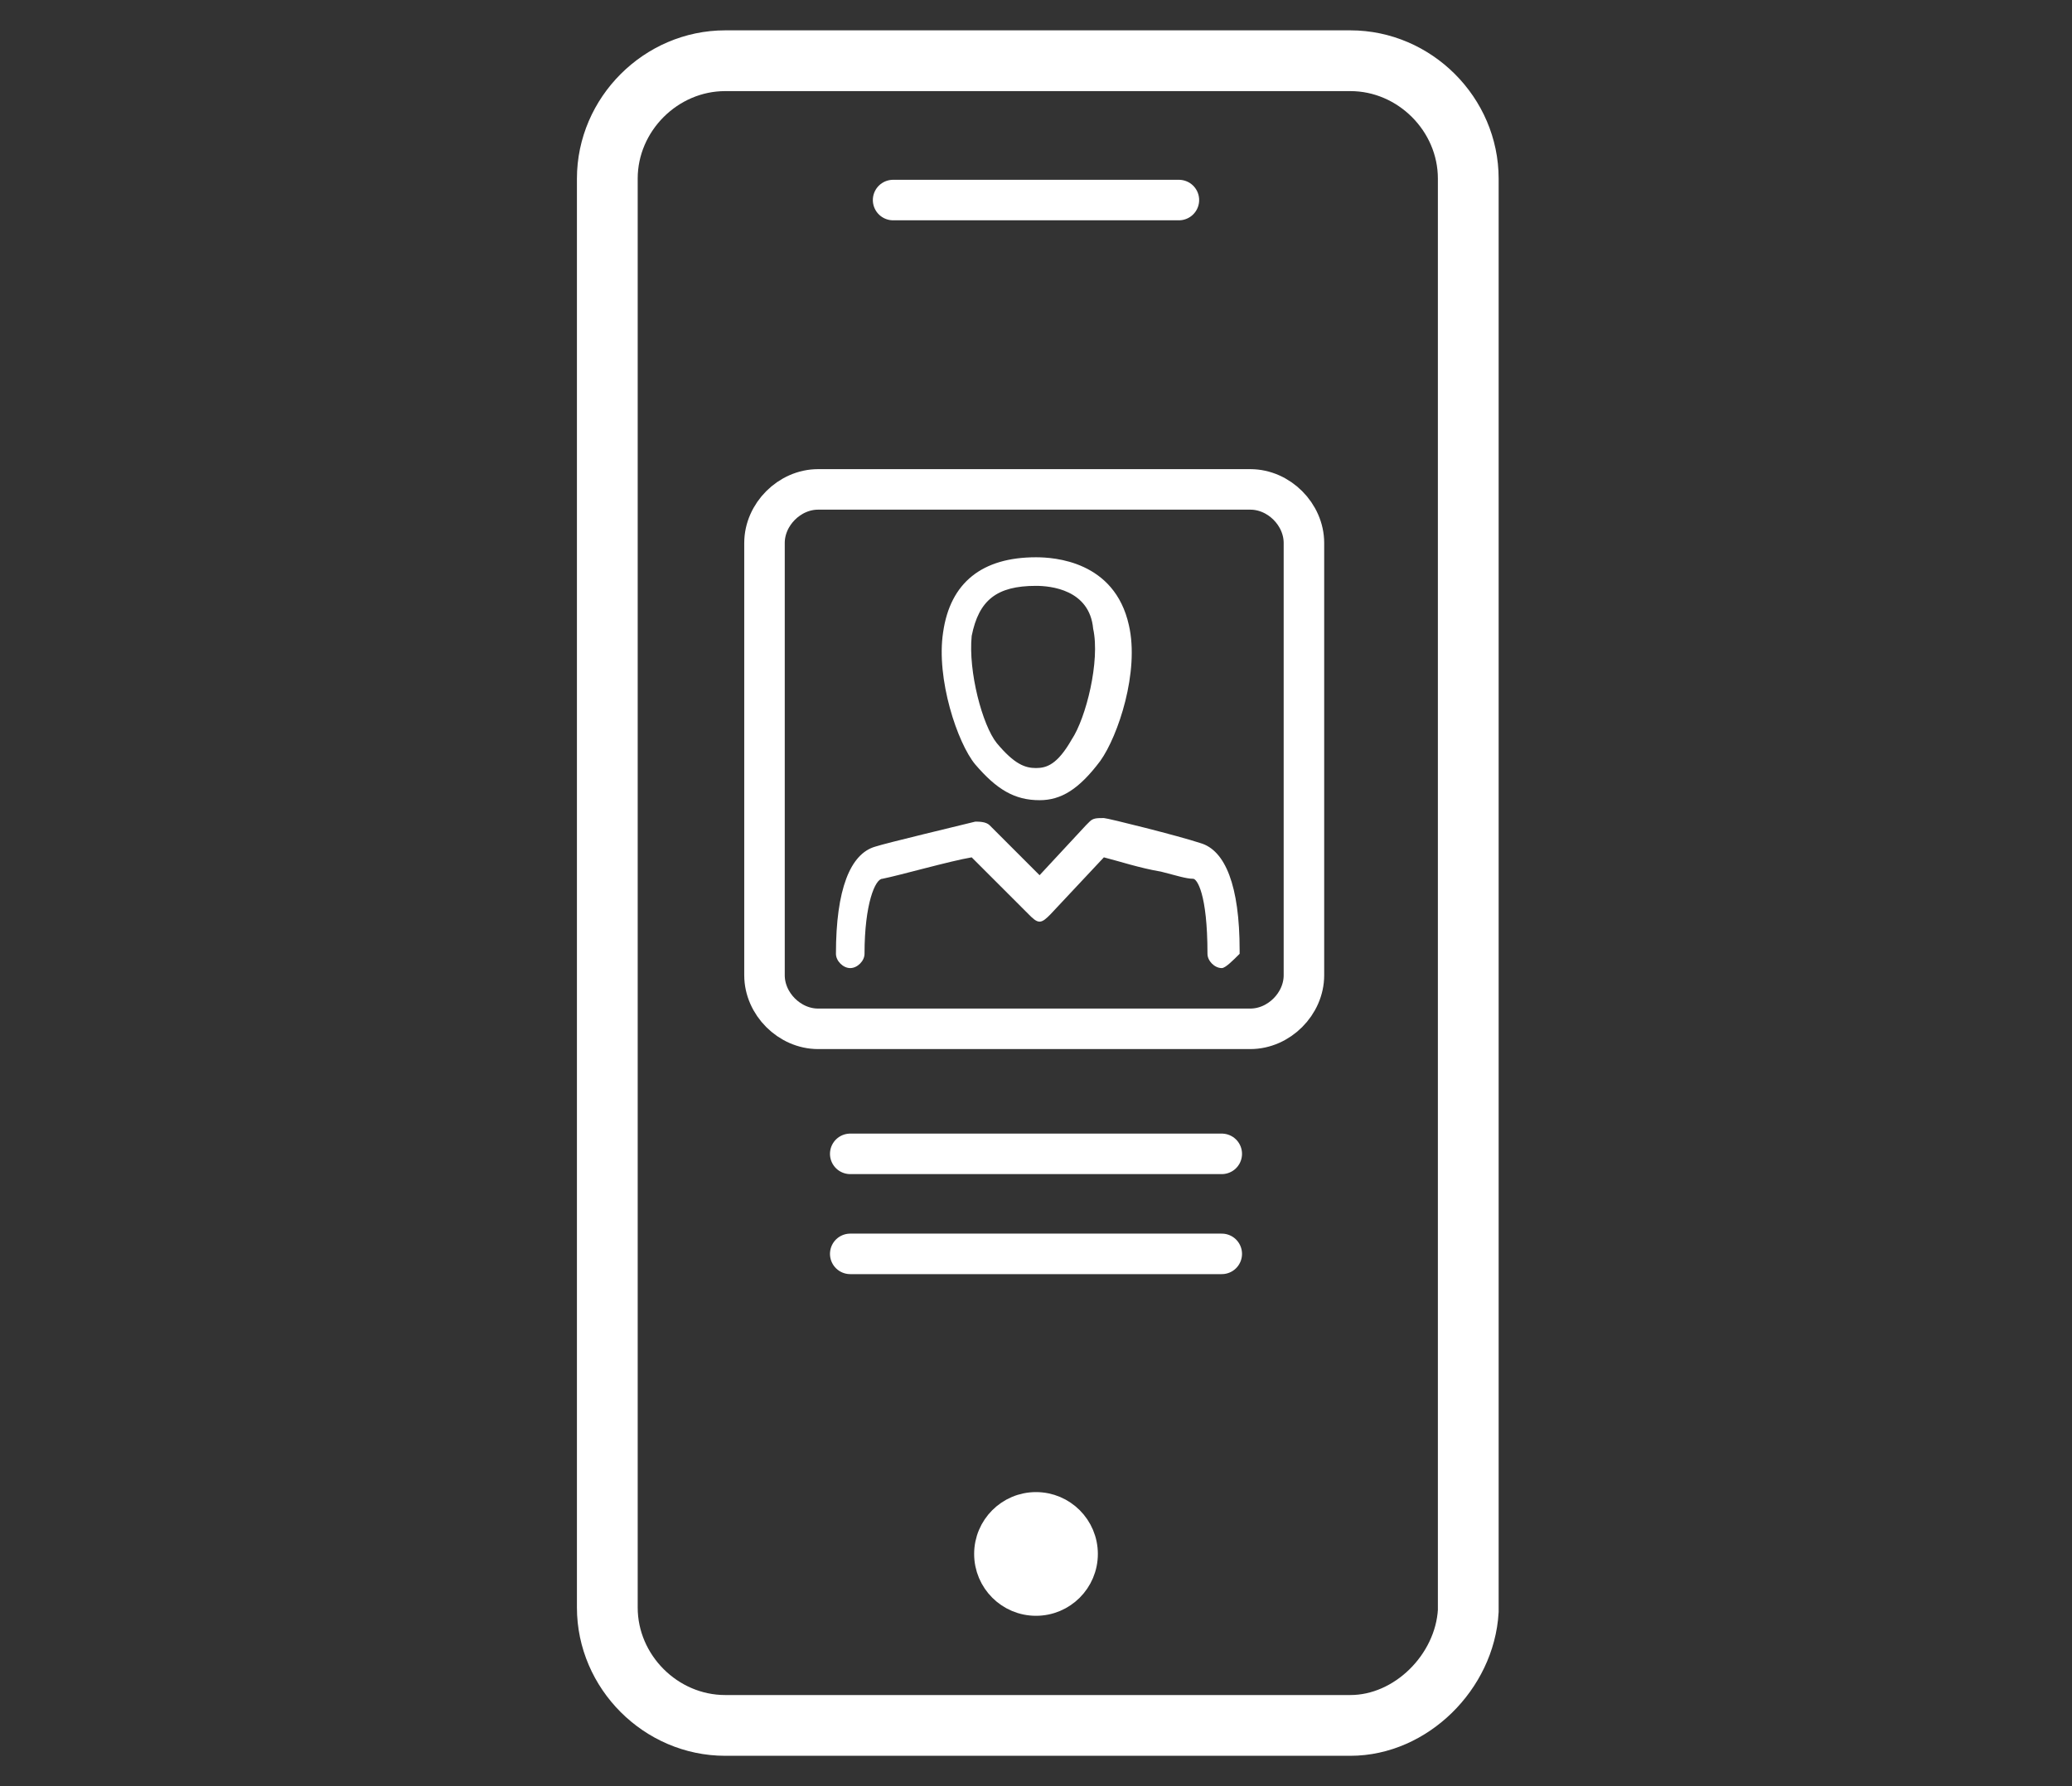 <?xml version="1.0" encoding="utf-8"?>
<!-- Generator: Adobe Illustrator 26.3.1, SVG Export Plug-In . SVG Version: 6.00 Build 0)  -->
<svg version="1.1" id="Layer_1" xmlns="http://www.w3.org/2000/svg" xmlns:xlink="http://www.w3.org/1999/xlink" x="0px" y="0px"
	 viewBox="0 0 58 50" style="enable-background:new 0 0 58 50;" xml:space="preserve">
<rect x="0" y="0" width="58" height="50" fill="#333333" stroke="none"/>
<style type="text/css">
	.st0{fill:#FFFFFF;}
	.st1{fill:none;stroke:#FFFFFF;stroke-width:1.701;stroke-miterlimit:10;}
	.st2{fill:none;stroke:#FFFFFF;stroke-width:1.134;stroke-linecap:round;stroke-linejoin:round;stroke-miterlimit:10;}
	.st3{fill:#FFFFFF;stroke:#FFFFFF;stroke-width:0.663;}
	.st4{fill:none;stroke:#FFFFFF;stroke-width:1.134;stroke-miterlimit:10;}
</style>
<g>
	<path class="st0" d="M34.2,27.1c-0.2,0-0.4-0.2-0.4-0.4c0-1.7-0.3-2.1-0.4-2.1c-0.2,0-0.5-0.1-0.9-0.2c-0.6-0.1-1.2-0.3-1.6-0.4
		l-1.5,1.6c-0.1,0.1-0.2,0.2-0.3,0.2s-0.2-0.1-0.3-0.2L27.2,24c-0.6,0.1-2,0.5-2.5,0.6c-0.2,0-0.5,0.7-0.5,2.1
		c0,0.2-0.2,0.4-0.4,0.4c-0.2,0-0.4-0.2-0.4-0.4c0-1.8,0.4-2.8,1.1-3c0.3-0.1,2.4-0.6,2.8-0.7l0,0c0.1,0,0.3,0,0.4,0.1l1.4,1.4
		l1.3-1.4l0.1-0.1c0.1-0.1,0.2-0.1,0.4-0.1c0.1,0,2.1,0.5,2.7,0.7c0.7,0.2,1.1,1.2,1.1,3v0.1C34.5,26.9,34.3,27.1,34.2,27.1z"/>
</g>
<g>
	<path class="st0" d="M29.1,22.4c-0.7,0-1.2-0.3-1.8-1c-0.5-0.6-1.1-2.4-0.9-3.7c0.2-1.4,1.1-2.1,2.6-2.1c0.5,0,2.2,0.1,2.6,1.9
		c0.3,1.3-0.3,3.1-0.8,3.8C30.2,22.1,29.7,22.4,29.1,22.4z M29,16.4c-1.1,0-1.6,0.4-1.8,1.4l0,0c-0.1,1,0.3,2.5,0.7,3
		c0.5,0.6,0.8,0.7,1.1,0.7s0.6-0.1,1-0.8c0.4-0.6,0.8-2.2,0.6-3.1C30.5,16.5,29.4,16.4,29,16.4z"/>
</g>
<path class="st1" d="M37.8,48.3H20.3c-1.8,0-3.3-1.5-3.3-3.3V5c0-1.8,1.5-3.3,3.3-3.3h17.5c1.8,0,3.3,1.5,3.3,3.3v40.1
	C41,46.8,39.5,48.3,37.8,48.3z"/>
<line class="st2" x1="25" y1="5.6" x2="33" y2="5.6"/>
<line class="st2" x1="23.8" y1="32.3" x2="34.2" y2="32.3"/>
<line class="st2" x1="23.8" y1="35.1" x2="34.2" y2="35.1"/>
<circle class="st3" cx="29" cy="43.5" r="1.4"/>
<path class="st4" d="M35,28.8H22.9c-0.8,0-1.5-0.7-1.5-1.5V15.2c0-0.8,0.7-1.5,1.5-1.5H35c0.8,0,1.5,0.7,1.5,1.5v12.1
	C36.5,28.1,35.8,28.8,35,28.8z"/>
</svg>
